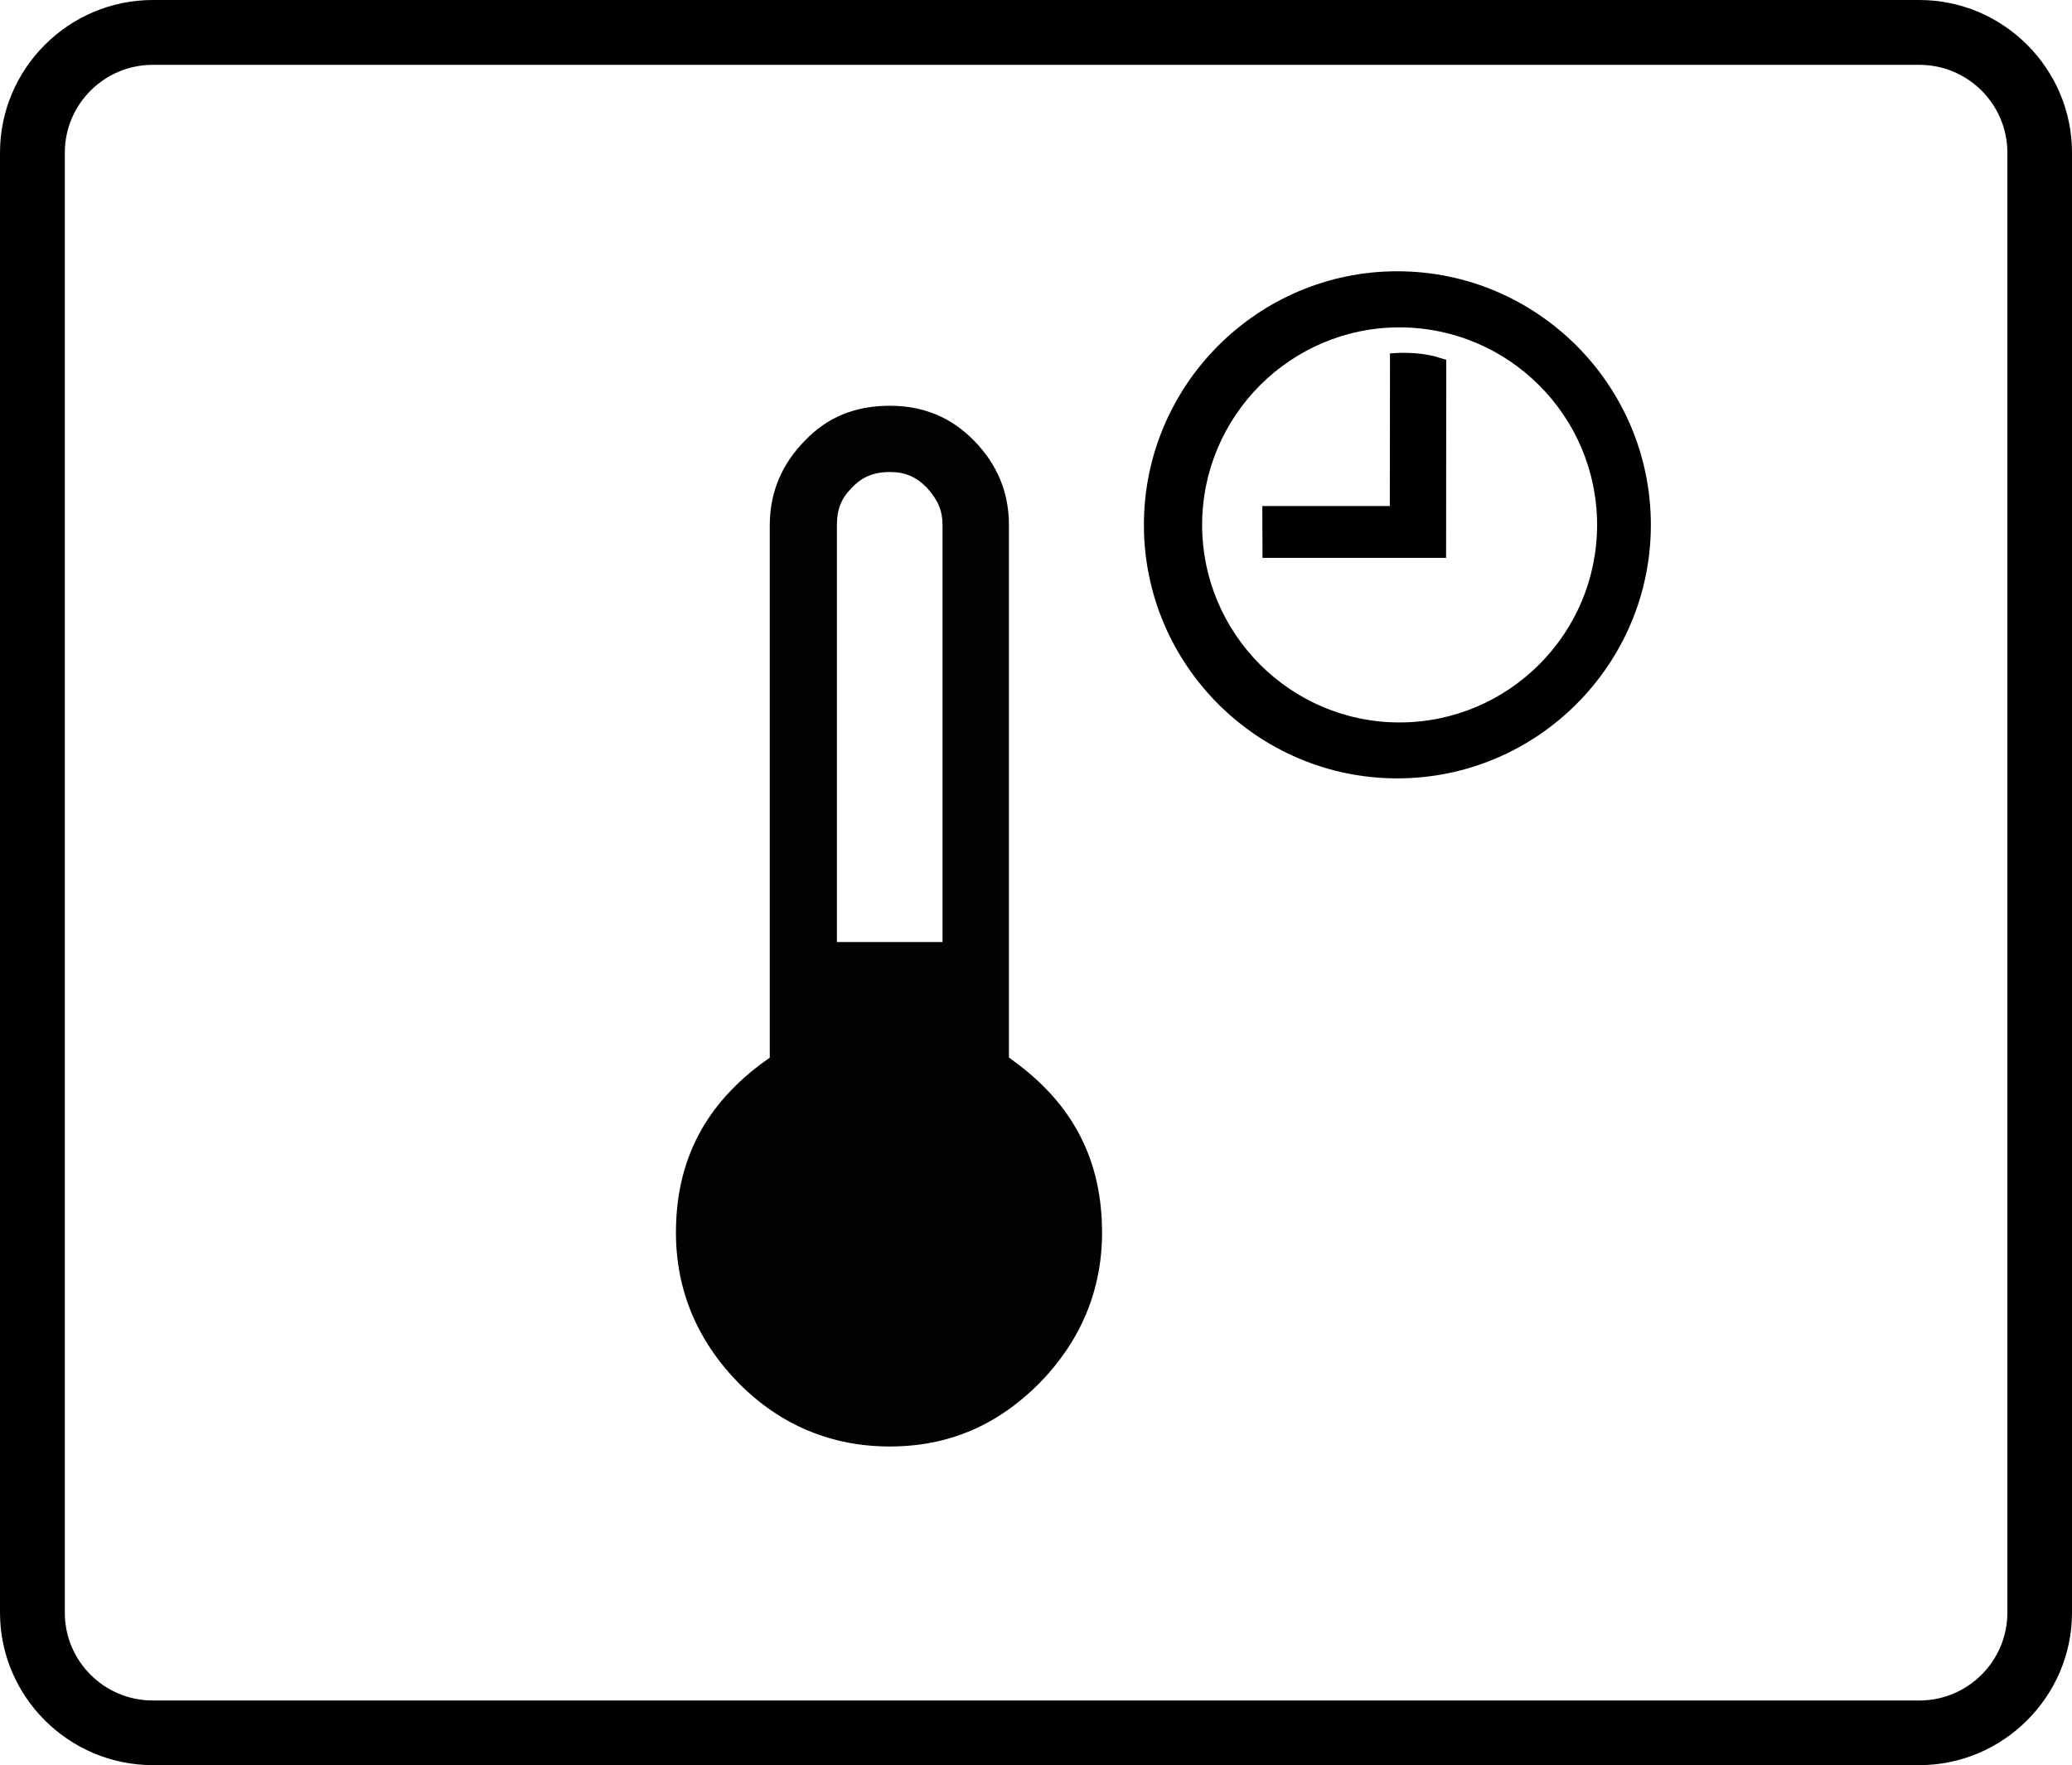<?xml version="1.0" encoding="utf-8"?>
<!-- Generator: Adobe Illustrator 25.2.0, SVG Export Plug-In . SVG Version: 6.00 Build 0)  -->
<svg version="1.1" id="Ebene_1" xmlns="http://www.w3.org/2000/svg" xmlns:xlink="http://www.w3.org/1999/xlink" x="0px" y="0px"
	 viewBox="0 0 11.636 9.91" style="enable-background:new 0 0 11.636 9.91;" xml:space="preserve">
<style type="text/css">
	.st0{fill:#020203;}
</style>
<path class="st0" d="M5.468,2.472C5.342,2.343,5.184,2.278,4.997,2.278c-0.193,0-0.349,0.063-0.475,0.194
	C4.391,2.604,4.323,2.764,4.323,2.947v2.991L4.303,5.952C3.962,6.196,3.796,6.512,3.796,6.92
	c0,0.323,0.119,0.608,0.354,0.847c0.233,0.234,0.519,0.354,0.847,0.354
	c0.326,0,0.601-0.116,0.839-0.354c0.233-0.238,0.353-0.523,0.353-0.847
	c0-0.407-0.164-0.724-0.502-0.967L5.666,5.937V2.947C5.666,2.764,5.599,2.604,5.468,2.472z
	 M5.293,5.289H4.7V2.947c0-0.088,0.025-0.151,0.086-0.211C4.827,2.694,4.885,2.65,4.997,2.65
	c0.084,0,0.147,0.026,0.206,0.086C5.267,2.805,5.293,2.867,5.293,2.947V5.289z"/>
<g>
	<path d="M7.859,1.981L7.806,1.984L7.805,2.841H7.089l0.001,0.291h1.031L8.122,2.02L8.088,2.01
		C8.026,1.988,7.937,1.979,7.859,1.981z"/>
	<path d="M7.847,1.523c-0.784,0-1.423,0.639-1.423,1.424c0,0.785,0.639,1.423,1.423,1.423
		c0.785,0,1.424-0.639,1.424-1.423C9.271,2.162,8.632,1.523,7.847,1.523z M8.969,2.947
		c0,0.612-0.498,1.109-1.11,1.109c-0.611,0-1.108-0.498-1.108-1.109s0.497-1.109,1.108-1.109
		C8.471,1.838,8.969,2.335,8.969,2.947z"/>
</g>
<g>
	<path d="M10.779,0H0.858C0.386,0,0,0.385,0,0.857v8.197c0,0.471,0.386,0.856,0.858,0.856h9.921
		c0.471,0,0.857-0.386,0.857-0.856V0.857C11.636,0.385,11.25,0,10.779,0z M11.273,9.054
		c0,0.272-0.222,0.493-0.494,0.493H0.858c-0.273,0-0.494-0.221-0.494-0.493V0.857
		c0-0.272,0.222-0.493,0.494-0.493h9.921c0.272,0,0.494,0.221,0.494,0.493V9.054z"/>
</g>
</svg>
